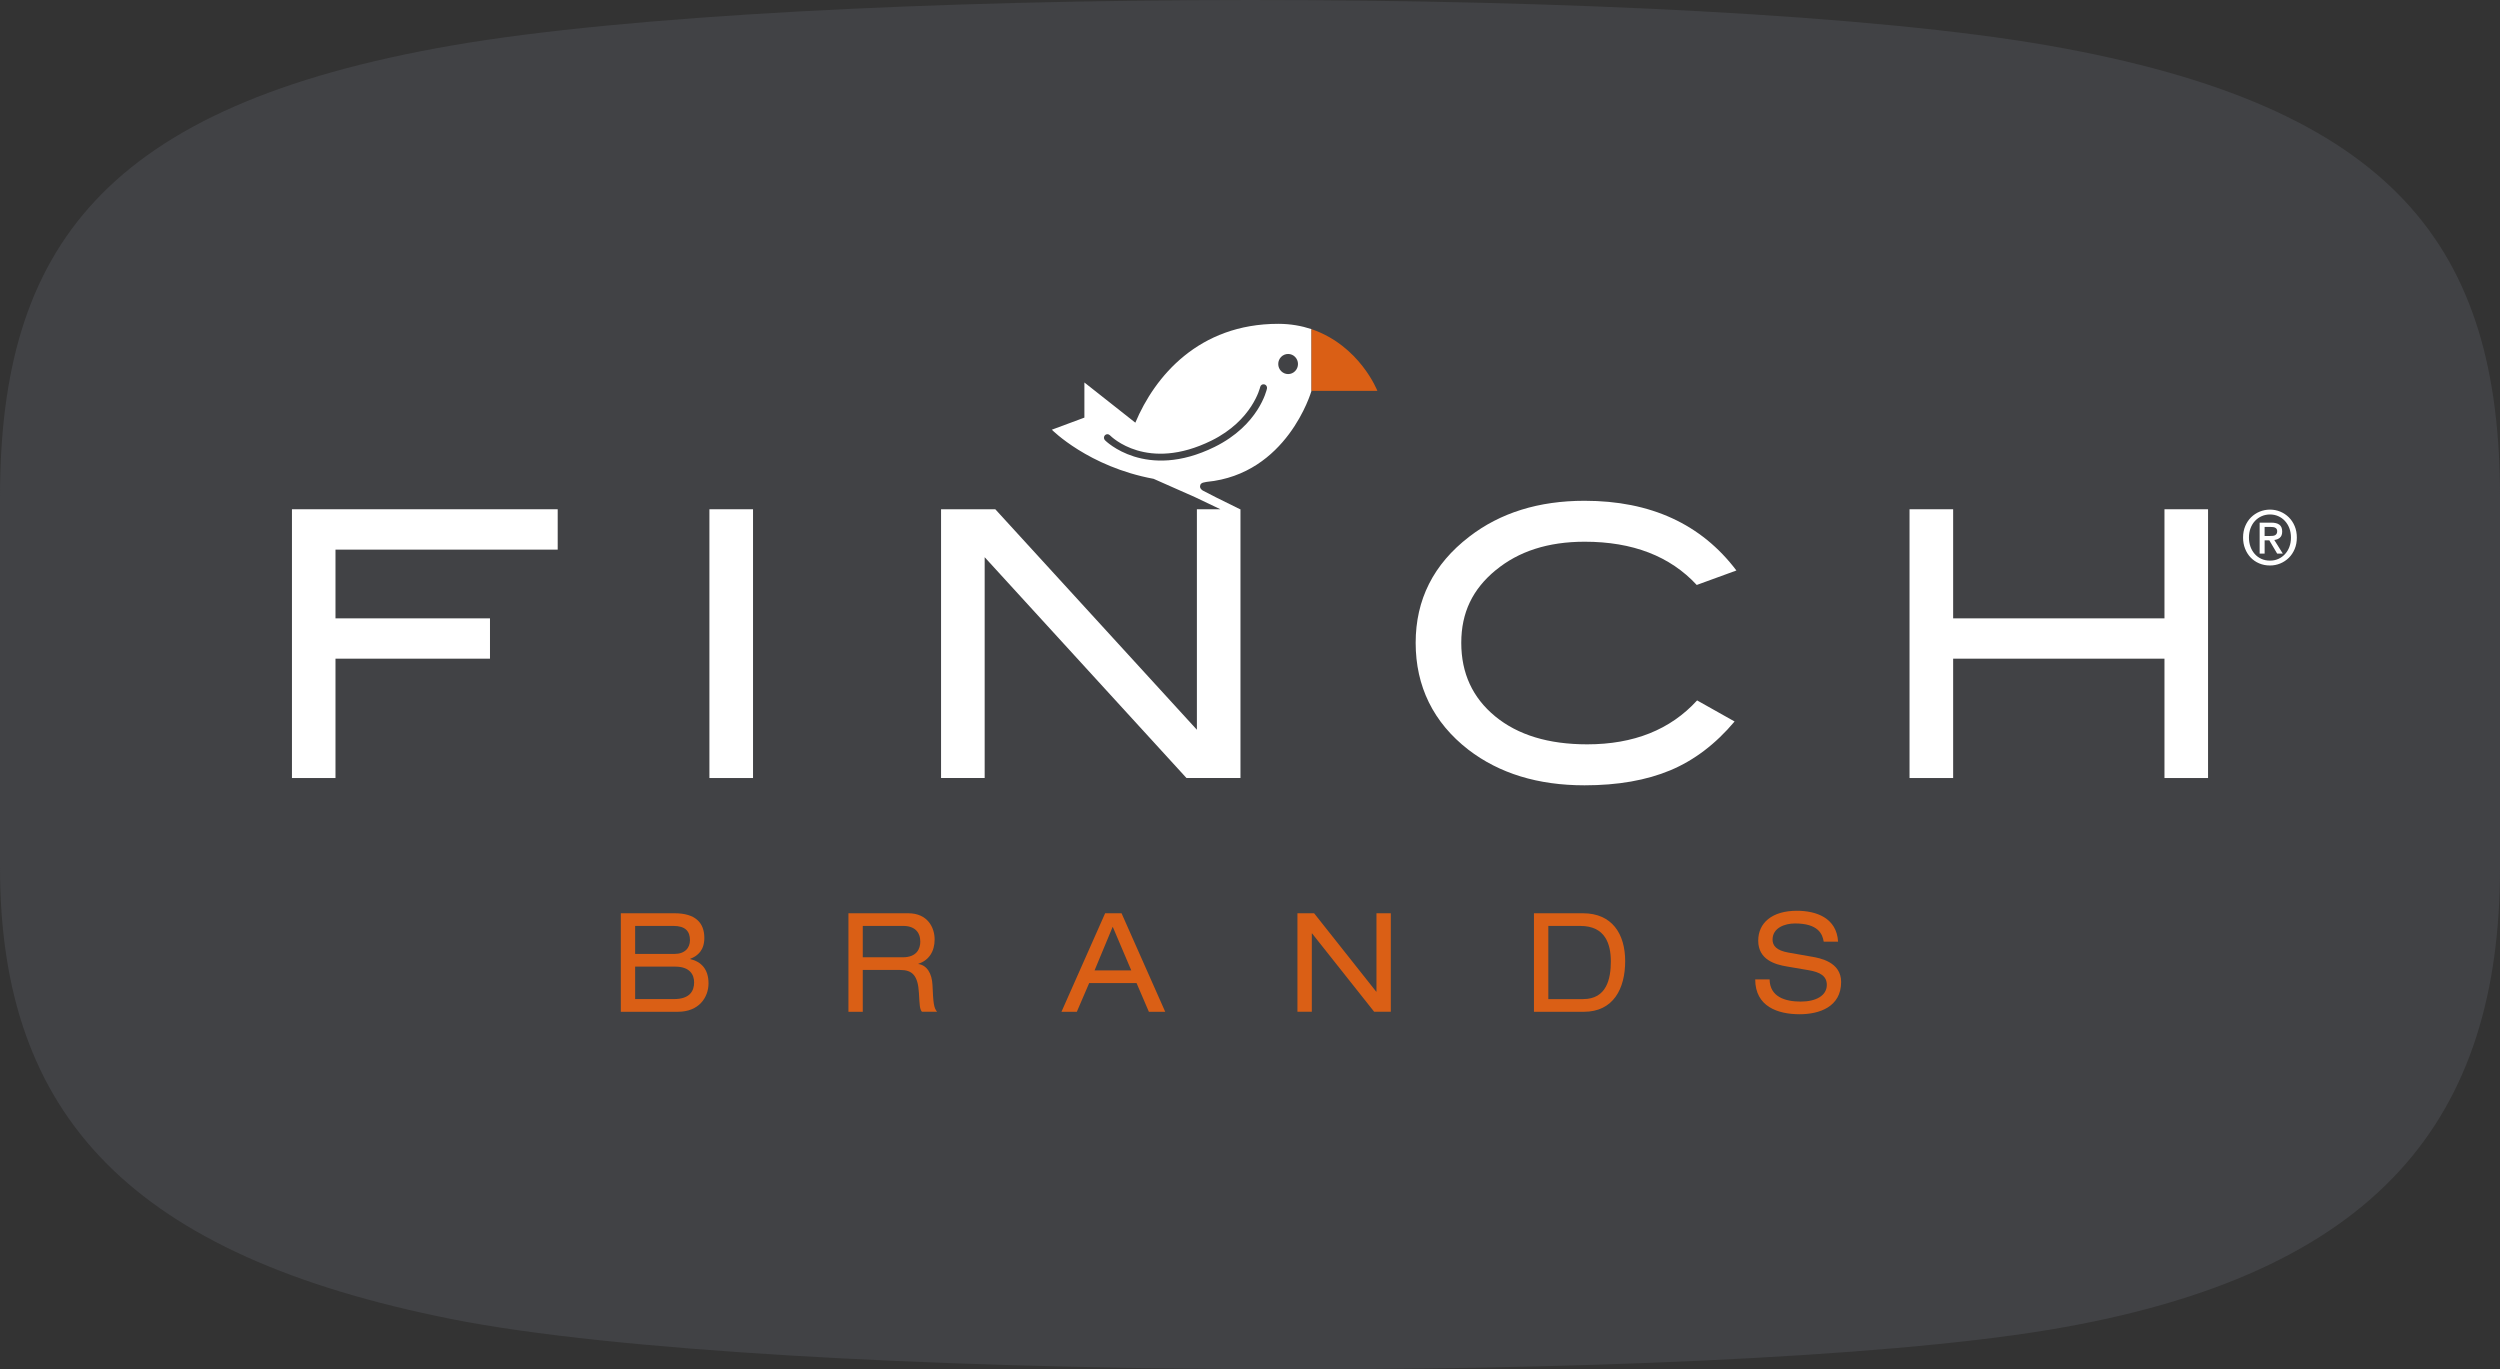<?xml version="1.0" encoding="UTF-8"?><svg id="Layer_2" xmlns="http://www.w3.org/2000/svg" viewBox="0 0 1280 701.09"><rect x="0" y="0" width="1280" height="701.09" fill="#333333" stroke="none"/><defs><style>.cls-1{fill:#414245;}.cls-1,.cls-2,.cls-3{stroke-width:0px;}.cls-2{fill:#da5f15;}.cls-3{fill:#fff;}</style></defs><g id="Layer_1-2"><path class="cls-1" d="m1048.61,680.94c-170.53,28.33-653.33,27.04-817.23-5.54C67.48,642.81,0,571.81,0,444.01v-189.34C0,126.88,53.18,54.21,231.39,23.29c178.21-30.92,639.11-31.18,817.23,0,178.12,31.18,231.39,103.59,231.39,231.39v189.34c0,127.79-60.86,208.6-231.39,236.93Z"/><polygon class="cls-3" points="149.48 398.35 171.77 398.35 171.77 337.24 250.87 337.24 250.87 316.6 171.77 316.6 171.77 281.41 285.54 281.41 285.54 260.74 149.48 260.74 149.48 398.35"/><rect class="cls-3" x="363.22" y="260.74" width="22.33" height="137.61"/><path class="cls-3" d="m765.77,291.98c11.75-9.74,26.92-14.62,45.57-14.62,24.61,0,43.73,7.4,57.39,22.14l20.31-7.41c-18-23.78-43.92-35.69-77.74-35.69-23.47,0-43.18,6.13-59.08,18.41-18.27,14.06-27.4,32.17-27.4,54.33s8.99,40.77,27,54.72c15.81,12.14,35.63,18.22,59.47,18.22,17.03,0,31.67-2.56,43.93-7.69,12.22-5.13,23.17-13.45,32.89-24.99l-19.19-10.79c-13.68,14.99-32.44,22.49-56.29,22.49-19.77,0-35.43-4.76-47.06-14.3-11.62-9.55-17.4-22.11-17.4-37.67s5.84-27.45,17.58-37.17Z"/><polygon class="cls-3" points="1108.21 316.6 1000.01 316.6 1000.01 260.74 977.68 260.74 977.68 398.35 1000.01 398.35 1000.01 337.24 1108.21 337.24 1108.21 398.35 1130.52 398.35 1130.52 260.74 1108.21 260.74 1108.21 316.6"/><path class="cls-3" d="m617.36,246.81c.2-.02.34-.06.48-.09,41.05-3.94,53.41-45.78,53.65-46.65v-31.55c-5.03-1.66-10.65-2.72-17.03-2.72-40.69,0-63.2,26.88-73.17,50.61l-26.08-20.58v17.99l-16.67,6.19s18.71,18.97,52.11,25.15l21.13,9.35,13.06,6.23h-12.03v112.9l-103.22-112.9h-27.77v137.61h22.33v-113.06l103.33,113.06h27.64v-137.61h-.2l-12.4-6.13-6.6-3.4s-1.63-.85-1.5-2.29c.12-1.11.68-1.81,2.94-2.11Zm42.17-65.58c2.77,0,5.04,2.31,5.04,5.15s-2.27,5.15-5.04,5.15-5.07-2.3-5.07-5.15,2.26-5.15,5.07-5.15Zm-93.8,44.16c-.68-.71-.68-1.85,0-2.56.69-.71,1.84-.69,2.52.01.77.78,19.07,18.99,52.07,2.72,20.97-10.38,24.85-27.22,24.89-27.39.2-.98,1.15-1.61,2.1-1.39.97.21,1.59,1.18,1.38,2.17-.16.75-4.18,18.71-26.8,29.87-35.39,17.45-55.96-3.21-56.16-3.43Z"/><path class="cls-2" d="m671.47,168.51l.02,31.6,33.73.02s-8.94-23.1-33.75-31.62Z"/><path class="cls-2" d="m353.4,491.04v-.14c4.01-1.5,7.22-4.53,7.22-10.67,0-7.92-4.73-12.64-15.26-12.64h-27.5v50.44h29.24c10.74,0,15.66-7.35,15.66-14.55s-3.68-11.09-9.36-12.43Zm-28.21-16.97h19.62c6.03,0,8.45,2.7,8.45,7.29,0,4.03-2.63,7.06-8.03,7.06h-20.04v-14.35Zm19.89,37.46h-19.89v-16.62h20.51c7.48,0,9.69,4.11,9.69,8.07,0,4.32-2.14,8.55-10.32,8.55Z"/><path class="cls-2" d="m470.22,493.59v-.15c5.4-1.78,8.31-6.29,8.31-12.43s-3.6-13.42-13.51-13.42h-30.62v50.44h7.34v-21.41h19.2c6.09,0,9.06,2.75,9.55,11.79.36,6.09.36,8.21,1.53,9.61h7.77c-1.68-1.97-1.95-4.31-2.36-13.71-.28-5.93-2.85-10.1-7.21-10.73Zm-7.98-3.46h-20.5v-16.06h20.71c5.9,0,8.74,3.25,8.74,8.06,0,3.55-1.74,8-8.95,8Z"/><path class="cls-2" d="m565.83,467.59l-22.36,50.44h7.87l6.32-14.7h24.25l6.31,14.7h8.37l-22.36-50.44h-8.4Zm-5.41,29.25l9.29-22.35,9.5,22.35h-18.8Z"/><polygon class="cls-2" points="704.75 507.73 704.61 507.73 672.82 467.59 664.29 467.59 664.29 518.02 671.65 518.02 671.65 477.91 671.78 477.91 703.57 518.02 712.1 518.02 712.1 467.59 704.75 467.59 704.75 507.73"/><path class="cls-2" d="m810.48,467.59h-25.09v50.45h25.5c15.17,0,21.2-11.88,21.2-25.93s-6.79-24.52-21.62-24.52Zm.08,43.95h-17.82v-37.46h16.43c12.73,0,15.58,9.26,15.58,18.16s-2.14,19.3-14.19,19.3Z"/><path class="cls-2" d="m927.77,489.85l-12.11-2.13c-6.1-1.06-8.11-3.53-8.11-6.63,0-5.94,6.09-8.28,11.5-8.28,11.84,0,14.06,5.37,14.69,9.32h7.35c-.69-12.15-11.16-15.82-21.07-15.82-12.67,0-19.81,6.14-19.81,15.32,0,9.83,8.79,12.23,14.69,13.21l11.23,1.92c5.68.99,9.2,2.91,9.2,7.49,0,5.52-5.54,8.56-13.37,8.56s-15.8-2.34-15.93-11.37h-7.36c0,13.91,11.56,17.85,22.73,17.85,9.97,0,21.26-3.66,21.26-16.53,0-10.32-11.02-12.22-14.9-12.92Z"/><path class="cls-3" d="m1167.32,275.27c.78-.66,1.16-1.72,1.16-3.14,0-1.61-.47-2.76-1.42-3.47-.95-.72-2.37-1.07-4.23-1.07h-5.89v15.84h2.55v-6.77h2.4l4.01,6.77h2.89l-4.36-6.96c1.15-.13,2.12-.52,2.89-1.18Zm-4.99-.84h-2.85v-4.63h3.08c.37,0,.76.02,1.15.06.4.03.76.13,1.09.28.32.15.59.37.8.65.21.28.32.66.32,1.14,0,.59-.1,1.04-.3,1.35-.2.32-.46.57-.78.75-.33.17-.71.28-1.15.32-.43.04-.88.06-1.36.06Z"/><path class="cls-3" d="m1174.88,269.38c-.74-1.77-1.74-3.26-3-4.52-1.26-1.24-2.73-2.22-4.39-2.91-1.67-.68-3.41-1.03-5.24-1.03s-3.61.35-5.29,1.03c-1.67.69-3.14,1.67-4.41,2.91-1.25,1.25-2.26,2.75-3,4.52-.73,1.76-1.1,3.7-1.1,5.85,0,2.04.34,3.93,1.03,5.68.68,1.75,1.64,3.26,2.85,4.54,1.21,1.26,2.66,2.27,4.35,2.99,1.7.73,3.55,1.09,5.57,1.09,1.83,0,3.57-.34,5.24-1.03,1.66-.68,3.12-1.66,4.39-2.9,1.26-1.25,2.26-2.75,3-4.52.74-1.76,1.1-3.71,1.1-5.85s-.36-4.09-1.1-5.85Zm-2.72,10.65c-.55,1.45-1.31,2.69-2.29,3.73s-2.12,1.86-3.41,2.43c-1.3.57-2.7.85-4.2.85-1.67,0-3.17-.31-4.5-.93s-2.46-1.47-3.39-2.54c-.93-1.07-1.67-2.33-2.16-3.75-.5-1.42-.75-2.95-.75-4.59,0-1.74.27-3.33.82-4.78.55-1.47,1.31-2.71,2.29-3.75.98-1.04,2.12-1.86,3.43-2.43,1.31-.57,2.73-.86,4.25-.86s2.9.29,4.2.86c1.29.57,2.44,1.38,3.41,2.43s1.74,2.29,2.29,3.75c.55,1.45.82,3.04.82,4.78s-.27,3.36-.82,4.8Z"/></g></svg>
